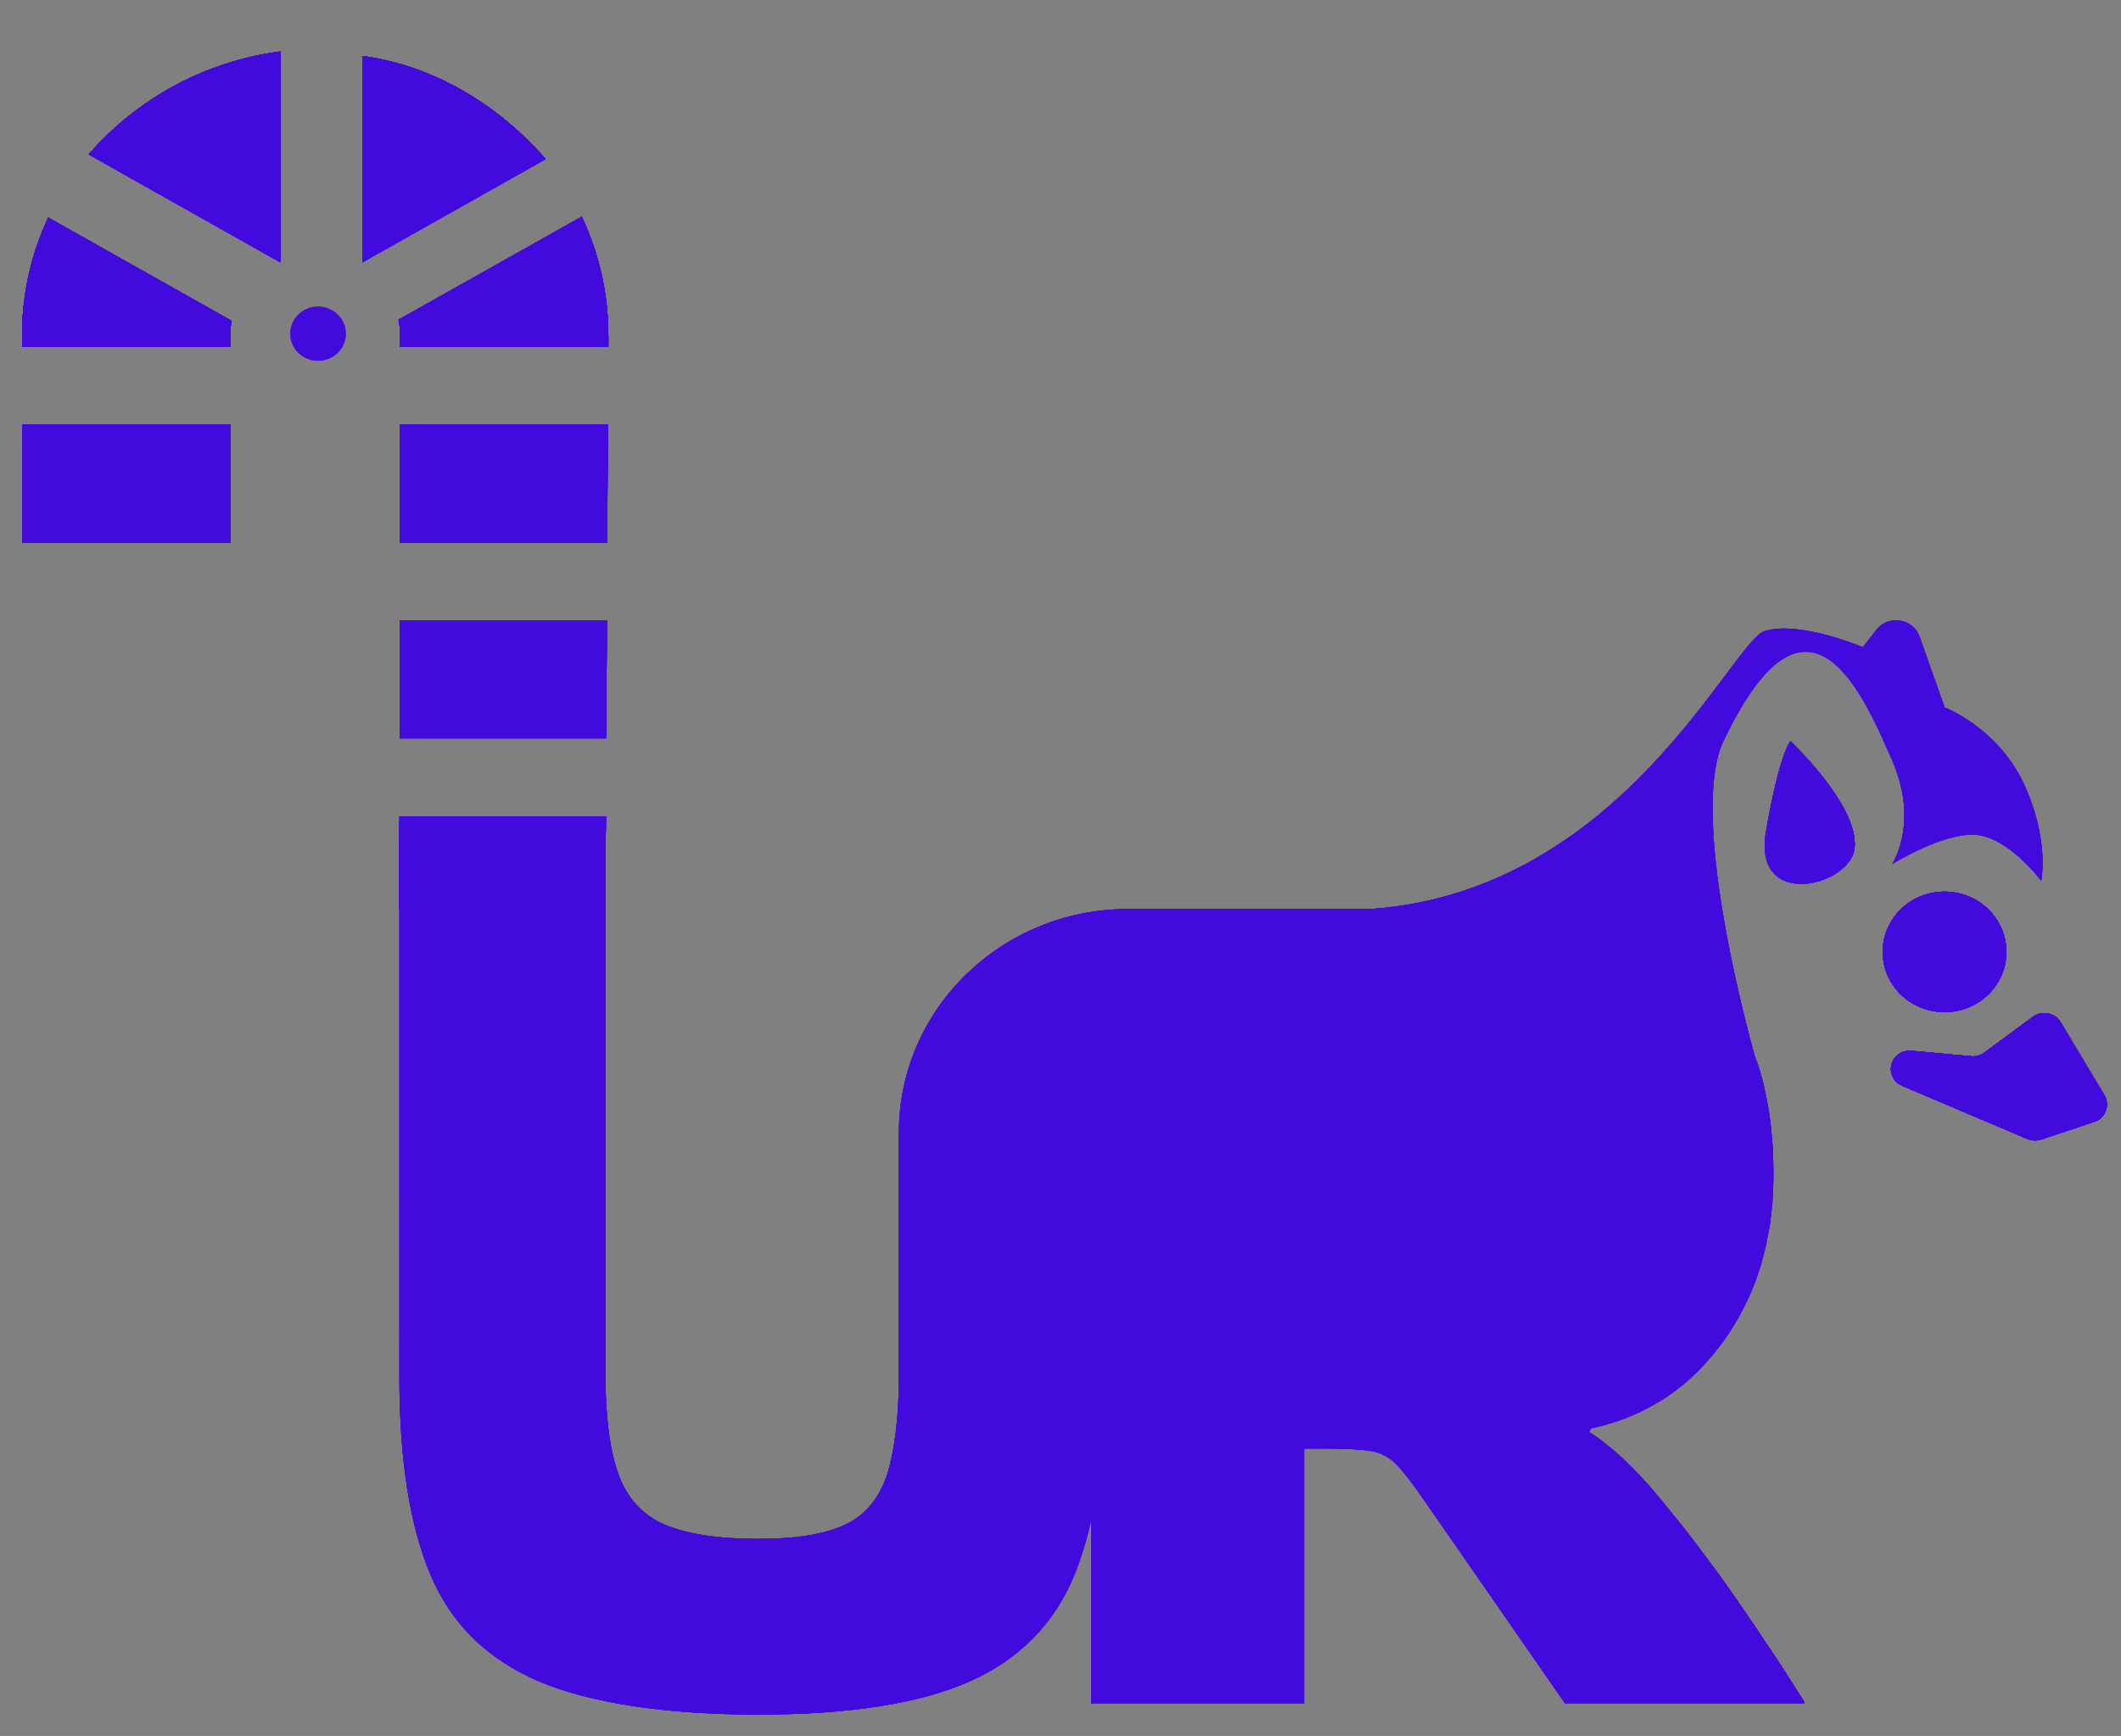 <?xml version="1.0" encoding="UTF-8" standalone="no"?>
<svg
   id="Capa_1"
   data-name="Capa 1"
   viewBox="0 0 299.92 245.45"
   version="1.1"
   sodipodi:docname="favicon-lemur.svg"
   inkscape:version="1.2.1 (9c6d41e4, 2022-07-14)"
   xmlns:inkscape="http://www.inkscape.org/namespaces/inkscape"
   xmlns:sodipodi="http://sodipodi.sourceforge.net/DTD/sodipodi-0.dtd"
   xmlns="http://www.w3.org/2000/svg"
   xmlns:svg="http://www.w3.org/2000/svg">
  <rect x="0" y="0" width="299.92" height="245.45" fill="#808080" stroke="none"/>
  <sodipodi:namedview
     id="namedview509"
     pagecolor="#ffffff"
     bordercolor="#000000"
     borderopacity="0.25"
     inkscape:showpageshadow="2"
     inkscape:pageopacity="0.0"
     inkscape:pagecheckerboard="0"
     inkscape:deskcolor="#d1d1d1"
     showgrid="false"
     inkscape:zoom="0.9614993"
     inkscape:cx="99.844066"
     inkscape:cy="178.88729"
     inkscape:window-width="1367"
     inkscape:window-height="456"
     inkscape:window-x="0"
     inkscape:window-y="25"
     inkscape:window-maximized="0"
     inkscape:current-layer="Capa_1" />
  <defs
     id="defs4">
    <style
       id="style2">
      .cls-1 {
        fill: #420add;
      }

      .cls-2 {
        fill: #573c8f;
      }

      .cls-3 {
        fill: #fff;
      }
    </style>
  </defs>
  <g
     id="g190"
     transform="matrix(0.983,0,0,0.958,3.12,7.28)">
    <g
       id="g88">
      <g
         id="g50">
        <path
           class="cls-2"
           d="m 215.55,234.31 6.38,9.48 h 0.03 c 0,0 -6.41,-9.48 -6.41,-9.48 z m 9.92,-30.54 v 0.03 c 0.37,0.24 0.75,0.49 1.13,0.75 -0.38,-0.29 -0.76,-0.55 -1.13,-0.78 z"
           id="path6" />
        <path
           class="cls-2"
           d="m 236.36,214.51 c -0.24,-0.31 -0.49,-0.61 -0.73,-0.91 -0.46,-0.57 -0.91,-1.12 -1.36,-1.66 0.45,0.54 0.94,1.09 1.39,1.66 0.24,0.3 0.48,0.61 0.7,0.91 z"
           id="path8" />
        <path
           class="cls-2"
           d="m 245.35,189.42 c -0.19,0.34 -0.39,0.64 -0.62,0.95 -0.45,0.64 -0.9,1.24 -1.42,1.85 0.49,-0.61 0.94,-1.25 1.39,-1.87 0.23,-0.32 0.46,-0.63 0.65,-0.93 z"
           id="path10" />
        <path
           class="cls-2"
           d="m 251.87,168.81 c -0.03,0.63 -0.09,1.29 -0.18,1.89 0.03,-0.32 0.05,-0.64 0.07,-0.96 0.02,-0.32 0.04,-0.64 0.05,-0.96 h 0.01 z"
           id="path12" />
        <g
           id="g20">
          <path
             class="cls-2"
             d="m 251.81,168.78 c -0.01,0.32 -0.03,0.64 -0.05,0.96 0.02,-0.32 0.04,-0.64 0.06,-0.96 z m -1.12,-15.48 c -0.38,-1.77 -0.86,-3.45 -1.45,-5.04 0.53,1.95 1.02,3.65 1.45,5.04 z M 54.3,112.91 54.28,126.6 H 83.9 l 0.08,-13.48 v -0.24 H 54.3 Z"
             id="path14" />
          <path
             class="cls-2"
             d="m 251.81,168.78 c -0.01,0.32 -0.03,0.64 -0.05,0.96 0.02,-0.32 0.04,-0.64 0.06,-0.96 z m -1.12,-15.48 c -0.38,-1.77 -0.86,-3.45 -1.45,-5.04 0.53,1.95 1.02,3.65 1.45,5.04 z M 54.3,112.91 54.28,126.6 H 83.9 l 0.08,-13.48 v -0.24 H 54.3 Z"
             id="path16" />
          <path
             class="cls-2"
             d="m 251.81,168.78 c -0.01,0.32 -0.03,0.64 -0.05,0.96 0.02,-0.32 0.04,-0.64 0.06,-0.96 z m -1.12,-15.48 c -0.38,-1.77 -0.86,-3.45 -1.45,-5.04 0.53,1.95 1.02,3.65 1.45,5.04 z M 54.3,112.91 54.28,126.6 H 83.9 l 0.08,-13.48 v -0.24 H 54.3 Z"
             id="path18" />
        </g>
        <g
           id="g46">
          <g
             id="g28">
            <path
               class="cls-2"
               d="m 263.61,117.49 c -0.5,5.68 -14.73,9.37 -12.73,-2.4 2,-11.77 3.51,-13.27 3.51,-13.27 0,0 9.78,9.42 9.22,15.67 z"
               id="path22" />
            <circle
               class="cls-2"
               cx="276.55"
               cy="132.89"
               r="8.89"
               id="circle24" />
            <path
               class="cls-2"
               d="m 293.23,143.25 6.31,10.8 c 0.86,1.47 0.16,3.37 -1.46,3.92 l -7.65,2.61 c -0.64,0.22 -1.33,0.19 -1.95,-0.08 l -18.02,-7.85 c -1.91,-0.83 -2.2,-3.42 -0.52,-4.65 v 0 c 0.53,-0.39 1.19,-0.57 1.85,-0.51 l 8.59,0.81 c 0.67,0.06 1.34,-0.13 1.88,-0.53 l 7.01,-5.3 c 1.29,-0.98 3.14,-0.61 3.96,0.79 z"
               id="path26" />
          </g>
          <g
             id="g36">
            <path
               class="cls-2"
               d="m 263.61,117.49 c -0.5,5.68 -14.73,9.37 -12.73,-2.4 2,-11.77 3.51,-13.27 3.51,-13.27 0,0 9.78,9.42 9.22,15.67 z"
               id="path30" />
            <circle
               class="cls-2"
               cx="276.55"
               cy="132.89"
               r="8.89"
               id="circle32" />
            <path
               class="cls-2"
               d="m 293.23,143.25 6.31,10.8 c 0.86,1.47 0.16,3.37 -1.46,3.92 l -7.65,2.61 c -0.64,0.22 -1.33,0.19 -1.95,-0.08 l -18.02,-7.85 c -1.91,-0.83 -2.2,-3.42 -0.52,-4.65 v 0 c 0.53,-0.39 1.19,-0.57 1.85,-0.51 l 8.59,0.81 c 0.67,0.06 1.34,-0.13 1.88,-0.53 l 7.01,-5.3 c 1.29,-0.98 3.14,-0.61 3.96,0.79 z"
               id="path34" />
          </g>
          <g
             id="g44">
            <path
               class="cls-2"
               d="m 263.61,117.49 c -0.5,5.68 -14.73,9.37 -12.73,-2.4 2,-11.77 3.51,-13.27 3.51,-13.27 0,0 9.78,9.42 9.22,15.67 z"
               id="path38" />
            <circle
               class="cls-2"
               cx="276.55"
               cy="132.89"
               r="8.89"
               id="circle40" />
            <path
               class="cls-2"
               d="m 293.23,143.25 6.31,10.8 c 0.86,1.47 0.16,3.37 -1.46,3.92 l -7.65,2.61 c -0.64,0.22 -1.33,0.19 -1.95,-0.08 l -18.02,-7.85 c -1.91,-0.83 -2.2,-3.42 -0.52,-4.65 v 0 c 0.53,-0.39 1.19,-0.57 1.85,-0.51 l 8.59,0.81 c 0.67,0.06 1.34,-0.13 1.88,-0.53 l 7.01,-5.3 c 1.29,-0.98 3.14,-0.61 3.96,0.79 z"
               id="path42" />
          </g>
        </g>
        <path
           class="cls-2"
           d="m 290.45,122.38 c 0,0 -4.75,-6.53 -9.53,-6.78 -4.54,-0.27 -11.28,3.94 -11.89,4.3 0.31,-0.49 3.78,-6.38 -0.03,-15.34 -4.02,-9.34 -12.01,-29.21 -24.28,-2.75 -4.14,8.94 0.95,33.19 4.52,46.45 0.53,1.95 1.02,3.65 1.45,5.04 v 0 c 0.83,3.73 1.24,7.84 1.24,12.33 0,1.05 -0.03,2.12 -0.11,3.15 h -0.01 c -0.01,0.32 -0.03,0.64 -0.05,0.96 -0.02,0.32 -0.04,0.64 -0.07,0.96 v 0.02 c -0.03,0.62 -0.12,1.23 -0.21,1.87 -0.04,0.54 -0.13,1.09 -0.25,1.6 -0.09,0.42 -0.15,0.85 -0.24,1.27 -0.06,0.45 -0.15,0.9 -0.3,1.36 -0.09,0.52 -0.21,1 -0.36,1.49 -0.09,0.47 -0.25,0.93 -0.4,1.41 -0.02,0.1 -0.02,0.15 -0.09,0.25 -0.08,0.3 -0.21,0.6 -0.3,0.9 0,0.1 -0.03,0.19 -0.08,0.27 -0.19,0.62 -0.43,1.19 -0.68,1.76 -0.02,0.09 -0.06,0.22 -0.11,0.3 -0.25,0.58 -0.49,1.15 -0.79,1.73 -0.03,0.12 -0.1,0.21 -0.15,0.32 -0.1,0.19 -0.18,0.4 -0.31,0.59 -0.02,0.11 -0.09,0.21 -0.15,0.32 -0.24,0.49 -0.51,0.98 -0.79,1.43 -0.02,0.06 -0.06,0.12 -0.11,0.21 -0.21,0.36 -0.42,0.7 -0.67,1.06 -0.05,0.18 -0.18,0.33 -0.3,0.49 -0.02,0.02 -0.03,0.05 -0.05,0.07 -0.19,0.3 -0.42,0.61 -0.65,0.93 -0.45,0.62 -0.9,1.26 -1.39,1.87 -0.48,0.57 -0.97,1.15 -1.48,1.72 -0.22,0.28 -0.48,0.54 -0.75,0.82 -0.25,0.23 -0.53,0.51 -0.79,0.76 -0.04,0.05 -0.06,0.09 -0.1,0.09 -0.51,0.51 -0.99,0.96 -1.54,1.38 -0.61,0.49 -1.21,0.98 -1.84,1.4 -0.24,0.18 -0.49,0.33 -0.73,0.51 -0.72,0.45 -1.45,0.9 -2.21,1.3 -0.81,0.45 -1.69,0.88 -2.6,1.24 -0.66,0.31 -1.33,0.55 -2.02,0.78 -0.12,0.04 -0.27,0.1 -0.4,0.13 -0.27,0.09 -0.51,0.15 -0.79,0.24 -0.06,0.03 -0.11,0.06 -0.17,0.06 -0.73,0.21 -1.49,0.42 -2.25,0.57 l -0.17,0.55 v 0.03 c 0.37,0.24 0.75,0.49 1.13,0.75 0.01,0.01 0.03,0.02 0.04,0.03 0.4,0.32 0.79,0.62 1.19,0.94 0.42,0.34 0.81,0.67 1.23,1.04 1.67,1.47 3.39,3.26 5.21,5.38 0.45,0.54 0.9,1.09 1.36,1.66 0.24,0.3 0.49,0.6 0.73,0.91 1.38,1.72 2.78,3.47 4.14,5.32 0.66,0.9 1.36,1.85 2.05,2.81 1.4,1.88 2.76,3.85 4.12,5.87 1.6,2.36 3.11,4.66 4.53,6.87 0.64,0.94 1.24,1.87 1.82,2.81 0.61,0.94 1.18,1.85 1.72,2.75 0.55,0.91 1.1,1.78 1.64,2.67 v 0.17 h -34.42 l -6.41,-9.47 -1.18,-1.74 -12.43,-18.39 c -1.73,-2.6 -3.12,-4.45 -4.15,-5.57 -0.27,-0.28 -0.55,-0.54 -0.82,-0.75 q 0,0 -0.03,-0.04 c -0.57,-0.41 -1.17,-0.75 -1.84,-1 -0.33,-0.11 -0.67,-0.2 -1.03,-0.26 -1.42,-0.25 -3.66,-0.37 -6.74,-0.37 h -2.91 v 37.59 h -30.64 v -27.09 c -0.61,2.93 -1.42,5.63 -2.36,8.04 -2.89,7.29 -7.95,12.55 -15.09,15.82 -7.17,3.26 -17.3,4.9 -30.4,4.9 -13.1,0 -24.1,-1.64 -31.57,-4.9 -7.47,-3.27 -12.67,-8.53 -15.64,-15.82 -2.97,-7.28 -4.44,-17 -4.44,-29.1 V 126.6 H 83.9 l 0.08,-13.48 -0.07,13.44 v 68.53 c 0,6.3 0.61,11.22 1.85,14.83 1.24,3.56 3.45,6.07 6.66,7.49 3.23,1.42 7.7,2.12 13.51,2.12 5.45,0 9.63,-0.7 12.53,-2.12 2.89,-1.42 4.89,-3.93 6.02,-7.49 1.08,-3.61 1.66,-8.53 1.66,-14.83 v -35.53 c 0,-18.23 14.77,-33 33.01,-33 h 35.15 c 0,0 -0.1,-0.01 -0.15,-0.01 36.07,-2.69 51.84,-39.56 56.55,-41.01 5.02,-1.57 14.1,2.39 14.1,2.39 l 1.93,-2.54 c 1.73,-2.3 5.3,-1.73 6.23,1 l 3.6,10.43 c 0,0 7.63,3 11.38,11.25 3.75,8.26 2.51,14.31 2.51,14.31 z"
           id="path48" />
      </g>
      <g
         id="g86">
        <path
           class="cls-3"
           d="m 215.55,234.31 6.38,9.48 h 0.03 c 0,0 -6.41,-9.48 -6.41,-9.48 z m 9.92,-30.54 v 0.03 c 0.37,0.24 0.75,0.49 1.13,0.75 -0.38,-0.29 -0.76,-0.55 -1.13,-0.78 z"
           id="path52" />
        <path
           class="cls-3"
           d="m 236.36,214.51 c -0.24,-0.31 -0.49,-0.61 -0.73,-0.91 -0.46,-0.57 -0.91,-1.12 -1.36,-1.66 0.45,0.54 0.94,1.09 1.39,1.66 0.24,0.3 0.48,0.61 0.7,0.91 z"
           id="path54" />
        <path
           class="cls-3"
           d="m 245.35,189.42 c -0.19,0.34 -0.39,0.64 -0.62,0.95 -0.45,0.64 -0.9,1.24 -1.42,1.85 0.49,-0.61 0.94,-1.25 1.39,-1.87 0.23,-0.32 0.46,-0.63 0.65,-0.93 z"
           id="path56" />
        <path
           class="cls-3"
           d="m 251.87,168.81 c -0.03,0.63 -0.09,1.29 -0.18,1.89 0.03,-0.32 0.05,-0.64 0.07,-0.96 0.02,-0.32 0.04,-0.64 0.05,-0.96 h 0.01 z"
           id="path58" />
        <g
           id="g64">
          <path
             class="cls-2"
             d="m 251.81,168.78 c -0.01,0.32 -0.03,0.64 -0.05,0.96 0.02,-0.32 0.04,-0.64 0.06,-0.96 z m -1.12,-15.48 c -0.38,-1.77 -0.86,-3.45 -1.45,-5.04 0.53,1.95 1.02,3.65 1.45,5.04 z M 54.3,112.91 54.28,126.6 H 83.9 l 0.08,-13.48 v -0.24 H 54.3 Z"
             id="path60" />
          <path
             class="cls-2"
             d="m 251.81,168.78 c -0.01,0.32 -0.03,0.64 -0.05,0.96 0.02,-0.32 0.04,-0.64 0.06,-0.96 z m -1.12,-15.48 c -0.38,-1.77 -0.86,-3.45 -1.45,-5.04 0.53,1.95 1.02,3.65 1.45,5.04 z M 54.3,112.91 54.28,126.6 H 83.9 l 0.08,-13.48 v -0.24 H 54.3 Z"
             id="path62" />
        </g>
        <g
           id="g82">
          <g
             id="g72">
            <path
               class="cls-2"
               d="m 263.61,117.49 c -0.5,5.68 -14.73,9.37 -12.73,-2.4 2,-11.77 3.51,-13.27 3.51,-13.27 0,0 9.78,9.42 9.22,15.67 z"
               id="path66" />
            <circle
               class="cls-2"
               cx="276.55"
               cy="132.89"
               r="8.89"
               id="circle68" />
            <path
               class="cls-2"
               d="m 293.23,143.25 6.31,10.8 c 0.86,1.47 0.16,3.37 -1.46,3.92 l -7.65,2.61 c -0.64,0.22 -1.33,0.19 -1.95,-0.08 l -18.02,-7.85 c -1.91,-0.83 -2.2,-3.42 -0.52,-4.65 v 0 c 0.53,-0.39 1.19,-0.57 1.85,-0.51 l 8.59,0.81 c 0.67,0.06 1.34,-0.13 1.88,-0.53 l 7.01,-5.3 c 1.29,-0.98 3.14,-0.61 3.96,0.79 z"
               id="path70" />
          </g>
          <g
             id="g80">
            <path
               class="cls-2"
               d="m 263.61,117.49 c -0.5,5.68 -14.73,9.37 -12.73,-2.4 2,-11.77 3.51,-13.27 3.51,-13.27 0,0 9.78,9.42 9.22,15.67 z"
               id="path74" />
            <circle
               class="cls-2"
               cx="276.55"
               cy="132.89"
               r="8.89"
               id="circle76" />
            <path
               class="cls-2"
               d="m 293.23,143.25 6.31,10.8 c 0.86,1.47 0.16,3.37 -1.46,3.92 l -7.65,2.61 c -0.64,0.22 -1.33,0.19 -1.95,-0.08 l -18.02,-7.85 c -1.91,-0.83 -2.2,-3.42 -0.52,-4.65 v 0 c 0.53,-0.39 1.19,-0.57 1.85,-0.51 l 8.59,0.81 c 0.67,0.06 1.34,-0.13 1.88,-0.53 l 7.01,-5.3 c 1.29,-0.98 3.14,-0.61 3.96,0.79 z"
               id="path78" />
          </g>
        </g>
        <path
           class="cls-1"
           d="m 290.45,122.38 c 0,0 -4.75,-6.53 -9.53,-6.78 -4.54,-0.27 -11.28,3.94 -11.89,4.3 0.31,-0.49 3.78,-6.38 -0.03,-15.34 -4.02,-9.34 -12.01,-29.21 -24.28,-2.75 -4.14,8.94 0.95,33.19 4.52,46.45 0.53,1.95 1.02,3.65 1.45,5.04 v 0 c 0.83,3.73 1.24,7.84 1.24,12.33 0,1.05 -0.03,2.12 -0.11,3.15 h -0.01 c -0.01,0.32 -0.03,0.64 -0.05,0.96 -0.02,0.32 -0.04,0.64 -0.07,0.96 v 0.02 c -0.03,0.62 -0.12,1.23 -0.21,1.87 -0.04,0.54 -0.13,1.09 -0.25,1.6 -0.09,0.42 -0.15,0.85 -0.24,1.27 -0.06,0.45 -0.15,0.9 -0.3,1.36 -0.09,0.52 -0.21,1 -0.36,1.49 -0.09,0.47 -0.25,0.93 -0.4,1.41 -0.02,0.1 -0.02,0.15 -0.09,0.25 -0.08,0.3 -0.21,0.6 -0.3,0.9 0,0.1 -0.03,0.19 -0.08,0.27 -0.19,0.62 -0.43,1.19 -0.68,1.76 -0.02,0.09 -0.06,0.22 -0.11,0.3 -0.25,0.58 -0.49,1.15 -0.79,1.73 -0.03,0.12 -0.1,0.21 -0.15,0.32 -0.1,0.19 -0.18,0.4 -0.31,0.59 -0.02,0.11 -0.09,0.21 -0.15,0.32 -0.24,0.49 -0.51,0.98 -0.79,1.43 -0.02,0.06 -0.06,0.12 -0.11,0.21 -0.21,0.36 -0.42,0.7 -0.67,1.06 -0.05,0.18 -0.18,0.33 -0.3,0.49 -0.02,0.02 -0.03,0.05 -0.05,0.07 -0.19,0.3 -0.42,0.61 -0.65,0.93 -0.45,0.62 -0.9,1.26 -1.39,1.87 -0.48,0.57 -0.97,1.15 -1.48,1.72 -0.22,0.28 -0.48,0.54 -0.75,0.82 -0.25,0.23 -0.53,0.51 -0.79,0.76 -0.04,0.05 -0.06,0.09 -0.1,0.09 -0.51,0.51 -0.99,0.96 -1.54,1.38 -0.61,0.49 -1.21,0.98 -1.84,1.4 -0.24,0.18 -0.49,0.33 -0.73,0.51 -0.72,0.45 -1.45,0.9 -2.21,1.3 -0.81,0.45 -1.69,0.88 -2.6,1.24 -0.66,0.31 -1.33,0.55 -2.02,0.78 -0.12,0.04 -0.27,0.1 -0.4,0.13 -0.27,0.09 -0.51,0.15 -0.79,0.24 -0.06,0.03 -0.11,0.06 -0.17,0.06 -0.73,0.21 -1.49,0.42 -2.25,0.57 l -0.17,0.55 v 0.03 c 0.37,0.24 0.75,0.49 1.13,0.75 0.01,0.01 0.03,0.02 0.04,0.03 0.4,0.32 0.79,0.62 1.19,0.94 0.42,0.34 0.81,0.67 1.23,1.04 1.67,1.47 3.39,3.26 5.21,5.38 0.45,0.54 0.9,1.09 1.36,1.66 0.24,0.3 0.49,0.6 0.73,0.91 1.38,1.72 2.78,3.47 4.14,5.32 0.66,0.9 1.36,1.85 2.05,2.81 1.4,1.88 2.76,3.85 4.12,5.87 1.6,2.36 3.11,4.66 4.53,6.87 0.64,0.94 1.24,1.87 1.82,2.81 0.61,0.94 1.18,1.85 1.72,2.75 0.55,0.91 1.1,1.78 1.64,2.67 v 0.17 h -34.42 l -6.41,-9.47 -1.18,-1.74 -12.43,-18.39 c -1.73,-2.6 -3.12,-4.45 -4.15,-5.57 -0.27,-0.28 -0.55,-0.54 -0.82,-0.75 q 0,0 -0.03,-0.04 c -0.57,-0.41 -1.17,-0.75 -1.84,-1 -0.33,-0.11 -0.67,-0.2 -1.03,-0.26 -1.42,-0.25 -3.66,-0.37 -6.74,-0.37 h -2.91 v 37.59 h -30.64 v -27.09 c -0.61,2.93 -1.42,5.63 -2.36,8.04 -2.89,7.29 -7.95,12.55 -15.09,15.82 -7.17,3.26 -17.3,4.9 -30.4,4.9 -13.1,0 -24.1,-1.64 -31.57,-4.9 -7.47,-3.27 -12.67,-8.53 -15.64,-15.82 -2.97,-7.28 -4.44,-17 -4.44,-29.1 V 126.6 H 83.9 l 0.08,-13.48 -0.07,13.44 v 68.53 c 0,6.3 0.61,11.22 1.85,14.83 1.24,3.56 3.45,6.07 6.66,7.49 3.23,1.42 7.7,2.12 13.51,2.12 5.45,0 9.63,-0.7 12.53,-2.12 2.89,-1.42 4.89,-3.93 6.02,-7.49 1.08,-3.61 1.66,-8.53 1.66,-14.83 v -35.53 c 0,-18.23 14.77,-33 33.01,-33 h 35.15 c 0,0 -0.1,-0.01 -0.15,-0.01 36.07,-2.69 51.84,-39.56 56.55,-41.01 5.02,-1.57 14.1,2.39 14.1,2.39 l 1.93,-2.54 c 1.73,-2.3 5.3,-1.73 6.23,1 l 3.6,10.43 c 0,0 7.63,3 11.38,11.25 3.75,8.26 2.51,14.31 2.51,14.31 z"
           id="path84" />
      </g>
    </g>
    <g
       id="g188">
      <g
         id="g184">
        <g
           id="g144">
          <g
             id="g106">
            <rect
               class="cls-2"
               y="55.08"
               width="29.95"
               height="17.38"
               id="rect90"
               x="0" />
            <path
               class="cls-2"
               d="m 3.77,24.52 26.37,15.24 c -0.13,0.7 -0.19,1.4 -0.19,2.14 v 1.65 H 0 V 41.9 C 0,35.71 1.34,29.82 3.77,24.52 Z"
               id="path92" />
            <path
               class="cls-2"
               d="M 37.16,0 V 31.12 L 9.6,15.19 C 16.43,7.09 26.15,1.48 37.16,0 Z"
               id="path94" />
            <path
               class="cls-2"
               d="M 75.31,15.88 48.94,31.12 V 0.67 c 10.53,1.42 19.82,7.48 26.37,15.21 z"
               id="path96" />
            <polygon
               class="cls-2"
               points="54.28,126.6 54.3,112.91 83.98,112.91 83.98,113.12 83.9,126.6 "
               id="polygon98" />
            <polygon
               class="cls-2"
               points="54.31,101.36 54.33,84 84.13,84 84.03,101.36 "
               id="polygon100" />
            <polygon
               class="cls-2"
               points="54.37,55.08 84.26,55.08 84.18,72.45 54.35,72.45 "
               id="polygon102" />
            <path
               class="cls-2"
               d="m 84.34,41.9 v 1.65 H 54.39 V 41.9 c 0,-0.8 -0.08,-1.57 -0.23,-2.31 l 26.35,-15.2 c 2.46,5.34 3.82,11.26 3.82,17.51 z"
               id="path104" />
          </g>
          <g
             id="g124">
            <rect
               class="cls-2"
               y="55.08"
               width="29.95"
               height="17.38"
               id="rect108"
               x="0" />
            <path
               class="cls-2"
               d="m 3.77,24.52 26.37,15.24 c -0.13,0.7 -0.19,1.4 -0.19,2.14 v 1.65 H 0 V 41.9 C 0,35.71 1.34,29.82 3.77,24.52 Z"
               id="path110" />
            <path
               class="cls-2"
               d="M 37.16,0 V 31.12 L 9.6,15.19 C 16.43,7.09 26.15,1.48 37.16,0 Z"
               id="path112" />
            <path
               class="cls-2"
               d="M 75.31,15.88 48.94,31.12 V 0.67 c 10.53,1.42 19.82,7.48 26.37,15.21 z"
               id="path114" />
            <polygon
               class="cls-2"
               points="54.28,126.6 54.3,112.91 83.98,112.91 83.98,113.12 83.9,126.6 "
               id="polygon116" />
            <polygon
               class="cls-2"
               points="54.31,101.36 54.33,84 84.13,84 84.03,101.36 "
               id="polygon118" />
            <polygon
               class="cls-2"
               points="54.37,55.08 84.26,55.08 84.18,72.45 54.35,72.45 "
               id="polygon120" />
            <path
               class="cls-2"
               d="m 84.34,41.9 v 1.65 H 54.39 V 41.9 c 0,-0.8 -0.08,-1.57 -0.23,-2.31 l 26.35,-15.2 c 2.46,5.34 3.82,11.26 3.82,17.51 z"
               id="path122" />
          </g>
          <g
             id="g142">
            <rect
               class="cls-2"
               y="55.08"
               width="29.95"
               height="17.38"
               id="rect126"
               x="0" />
            <path
               class="cls-2"
               d="m 3.77,24.52 26.37,15.24 c -0.13,0.7 -0.19,1.4 -0.19,2.14 v 1.65 H 0 V 41.9 C 0,35.71 1.34,29.82 3.77,24.52 Z"
               id="path128" />
            <path
               class="cls-2"
               d="M 37.16,0 V 31.12 L 9.6,15.19 C 16.43,7.09 26.15,1.48 37.16,0 Z"
               id="path130" />
            <path
               class="cls-2"
               d="M 75.31,15.88 48.94,31.12 V 0.67 c 10.53,1.42 19.82,7.48 26.37,15.21 z"
               id="path132" />
            <polygon
               class="cls-2"
               points="54.28,126.6 54.3,112.91 83.98,112.91 83.98,113.12 83.9,126.6 "
               id="polygon134" />
            <polygon
               class="cls-2"
               points="54.31,101.36 54.33,84 84.13,84 84.03,101.36 "
               id="polygon136" />
            <polygon
               class="cls-2"
               points="54.37,55.08 84.26,55.08 84.18,72.45 54.35,72.45 "
               id="polygon138" />
            <path
               class="cls-2"
               d="m 84.34,41.9 v 1.65 H 54.39 V 41.9 c 0,-0.8 -0.08,-1.57 -0.23,-2.31 l 26.35,-15.2 c 2.46,5.34 3.82,11.26 3.82,17.51 z"
               id="path140" />
          </g>
        </g>
        <g
           id="g182">
          <g
             id="g162">
            <rect
               class="cls-2"
               y="55.08"
               width="29.95"
               height="17.38"
               id="rect146"
               x="0" />
            <path
               class="cls-2"
               d="m 3.77,24.52 26.37,15.24 c -0.13,0.7 -0.19,1.4 -0.19,2.14 v 1.65 H 0 V 41.9 C 0,35.71 1.34,29.82 3.77,24.52 Z"
               id="path148" />
            <path
               class="cls-2"
               d="M 37.16,0 V 31.12 L 9.6,15.19 C 16.43,7.09 26.15,1.48 37.16,0 Z"
               id="path150" />
            <path
               class="cls-2"
               d="M 75.31,15.88 48.94,31.12 V 0.67 c 10.53,1.42 19.82,7.48 26.37,15.21 z"
               id="path152" />
            <polygon
               class="cls-2"
               points="54.28,126.6 54.3,112.91 83.98,112.91 83.98,113.12 83.9,126.6 "
               id="polygon154" />
            <polygon
               class="cls-2"
               points="54.31,101.36 54.33,84 84.13,84 84.03,101.36 "
               id="polygon156" />
            <polygon
               class="cls-2"
               points="54.37,55.08 84.26,55.08 84.18,72.45 54.35,72.45 "
               id="polygon158" />
            <path
               class="cls-2"
               d="m 84.34,41.9 v 1.65 H 54.39 V 41.9 c 0,-0.8 -0.08,-1.57 -0.23,-2.31 l 26.35,-15.2 c 2.46,5.34 3.82,11.26 3.82,17.51 z"
               id="path160" />
          </g>
          <g
             id="g180">
            <rect
               class="cls-2"
               y="55.08"
               width="29.95"
               height="17.38"
               id="rect164"
               x="0" />
            <path
               class="cls-2"
               d="m 3.77,24.52 26.37,15.24 c -0.13,0.7 -0.19,1.4 -0.19,2.14 v 1.65 H 0 V 41.9 C 0,35.71 1.34,29.82 3.77,24.52 Z"
               id="path166" />
            <path
               class="cls-2"
               d="M 37.16,0 V 31.12 L 9.6,15.19 C 16.43,7.09 26.15,1.48 37.16,0 Z"
               id="path168" />
            <path
               class="cls-2"
               d="M 75.31,15.88 48.94,31.12 V 0.67 c 10.53,1.42 19.82,7.48 26.37,15.21 z"
               id="path170" />
            <polygon
               class="cls-2"
               points="54.28,126.6 54.3,112.91 83.98,112.91 83.98,113.12 83.9,126.6 "
               id="polygon172" />
            <polygon
               class="cls-2"
               points="54.31,101.36 54.33,84 84.13,84 84.03,101.36 "
               id="polygon174" />
            <polygon
               class="cls-2"
               points="54.37,55.08 84.26,55.08 84.18,72.45 54.35,72.45 "
               id="polygon176" />
            <path
               class="cls-2"
               d="m 84.34,41.9 v 1.65 H 54.39 V 41.9 c 0,-0.8 -0.08,-1.57 -0.23,-2.31 l 26.35,-15.2 c 2.46,5.34 3.82,11.26 3.82,17.51 z"
               id="path178" />
          </g>
        </g>
      </g>
      <circle
         class="cls-2"
         cx="42.58"
         cy="41.65"
         r="4"
         id="circle186" />
    </g>
  </g>
  <g
     id="g506"
     transform="matrix(0.983,0,0,0.958,3.12,7.28)">
    <g
       id="g330">
      <g
         id="g236">
        <path
           class="cls-1"
           d="m 215.55,234.31 6.38,9.48 h 0.03 c 0,0 -6.41,-9.48 -6.41,-9.48 z m 9.92,-30.54 v 0.03 c 0.37,0.24 0.75,0.49 1.13,0.75 -0.38,-0.29 -0.76,-0.55 -1.13,-0.78 z"
           id="path192" />
        <path
           class="cls-1"
           d="m 236.36,214.51 c -0.24,-0.31 -0.49,-0.61 -0.73,-0.91 -0.46,-0.57 -0.91,-1.12 -1.36,-1.66 0.45,0.54 0.94,1.09 1.39,1.66 0.24,0.3 0.48,0.61 0.7,0.91 z"
           id="path194" />
        <path
           class="cls-1"
           d="m 245.35,189.42 c -0.19,0.34 -0.39,0.64 -0.62,0.95 -0.45,0.64 -0.9,1.24 -1.42,1.85 0.49,-0.61 0.94,-1.25 1.39,-1.87 0.23,-0.32 0.46,-0.63 0.65,-0.93 z"
           id="path196" />
        <path
           class="cls-1"
           d="m 251.87,168.81 c -0.03,0.63 -0.09,1.29 -0.18,1.89 0.03,-0.32 0.05,-0.64 0.07,-0.96 0.02,-0.32 0.04,-0.64 0.05,-0.96 h 0.01 z"
           id="path198" />
        <g
           id="g206">
          <path
             class="cls-1"
             d="m 251.81,168.78 c -0.01,0.32 -0.03,0.64 -0.05,0.96 0.02,-0.32 0.04,-0.64 0.06,-0.96 z m -1.12,-15.48 c -0.38,-1.77 -0.86,-3.45 -1.45,-5.04 0.53,1.95 1.02,3.65 1.45,5.04 z M 54.3,112.91 54.28,126.6 H 83.9 l 0.08,-13.48 v -0.24 H 54.3 Z"
             id="path200" />
          <path
             class="cls-1"
             d="m 251.81,168.78 c -0.01,0.32 -0.03,0.64 -0.05,0.96 0.02,-0.32 0.04,-0.64 0.06,-0.96 z m -1.12,-15.48 c -0.38,-1.77 -0.86,-3.45 -1.45,-5.04 0.53,1.95 1.02,3.65 1.45,5.04 z M 54.3,112.91 54.28,126.6 H 83.9 l 0.08,-13.48 v -0.24 H 54.3 Z"
             id="path202" />
          <path
             class="cls-1"
             d="m 251.81,168.78 c -0.01,0.32 -0.03,0.64 -0.05,0.96 0.02,-0.32 0.04,-0.64 0.06,-0.96 z m -1.12,-15.48 c -0.38,-1.77 -0.86,-3.45 -1.45,-5.04 0.53,1.95 1.02,3.65 1.45,5.04 z M 54.3,112.91 54.28,126.6 H 83.9 l 0.08,-13.48 v -0.24 H 54.3 Z"
             id="path204" />
        </g>
        <g
           id="g232">
          <g
             id="g214">
            <path
               class="cls-1"
               d="m 263.61,117.49 c -0.5,5.68 -14.73,9.37 -12.73,-2.4 2,-11.77 3.51,-13.27 3.51,-13.27 0,0 9.78,9.42 9.22,15.67 z"
               id="path208" />
            <circle
               class="cls-1"
               cx="276.55"
               cy="132.89"
               r="8.89"
               id="circle210" />
            <path
               class="cls-1"
               d="m 293.23,143.25 6.31,10.8 c 0.86,1.47 0.16,3.37 -1.46,3.92 l -7.65,2.61 c -0.64,0.22 -1.33,0.19 -1.95,-0.08 l -18.02,-7.85 c -1.91,-0.83 -2.2,-3.42 -0.52,-4.65 v 0 c 0.53,-0.39 1.19,-0.57 1.85,-0.51 l 8.59,0.81 c 0.67,0.06 1.34,-0.13 1.88,-0.53 l 7.01,-5.3 c 1.29,-0.98 3.14,-0.61 3.96,0.79 z"
               id="path212" />
          </g>
          <g
             id="g222">
            <path
               class="cls-1"
               d="m 263.61,117.49 c -0.5,5.68 -14.73,9.37 -12.73,-2.4 2,-11.77 3.51,-13.27 3.51,-13.27 0,0 9.78,9.42 9.22,15.67 z"
               id="path216" />
            <circle
               class="cls-1"
               cx="276.55"
               cy="132.89"
               r="8.89"
               id="circle218" />
            <path
               class="cls-1"
               d="m 293.23,143.25 6.31,10.8 c 0.86,1.47 0.16,3.37 -1.46,3.92 l -7.65,2.61 c -0.64,0.22 -1.33,0.19 -1.95,-0.08 l -18.02,-7.85 c -1.91,-0.83 -2.2,-3.42 -0.52,-4.65 v 0 c 0.53,-0.39 1.19,-0.57 1.85,-0.51 l 8.59,0.81 c 0.67,0.06 1.34,-0.13 1.88,-0.53 l 7.01,-5.3 c 1.29,-0.98 3.14,-0.61 3.96,0.79 z"
               id="path220" />
          </g>
          <g
             id="g230">
            <path
               class="cls-1"
               d="m 263.61,117.49 c -0.5,5.68 -14.73,9.37 -12.73,-2.4 2,-11.77 3.51,-13.27 3.51,-13.27 0,0 9.78,9.42 9.22,15.67 z"
               id="path224" />
            <circle
               class="cls-1"
               cx="276.55"
               cy="132.89"
               r="8.89"
               id="circle226" />
            <path
               class="cls-1"
               d="m 293.23,143.25 6.31,10.8 c 0.86,1.47 0.16,3.37 -1.46,3.92 l -7.65,2.61 c -0.64,0.22 -1.33,0.19 -1.95,-0.08 l -18.02,-7.85 c -1.91,-0.83 -2.2,-3.42 -0.52,-4.65 v 0 c 0.53,-0.39 1.19,-0.57 1.85,-0.51 l 8.59,0.81 c 0.67,0.06 1.34,-0.13 1.88,-0.53 l 7.01,-5.3 c 1.29,-0.98 3.14,-0.61 3.96,0.79 z"
               id="path228" />
          </g>
        </g>
        <path
           class="cls-1"
           d="m 290.45,122.38 c 0,0 -4.75,-6.53 -9.53,-6.78 -4.54,-0.27 -11.28,3.94 -11.89,4.3 0.31,-0.49 3.78,-6.38 -0.03,-15.34 -4.02,-9.34 -12.01,-29.21 -24.28,-2.75 -4.14,8.94 0.95,33.19 4.52,46.45 0.53,1.95 1.02,3.65 1.45,5.04 v 0 c 0.83,3.73 1.24,7.84 1.24,12.33 0,1.05 -0.03,2.12 -0.11,3.15 h -0.01 c -0.01,0.32 -0.03,0.64 -0.05,0.96 -0.02,0.32 -0.04,0.64 -0.07,0.96 v 0.02 c -0.03,0.62 -0.12,1.23 -0.21,1.87 -0.04,0.54 -0.13,1.09 -0.25,1.6 -0.09,0.42 -0.15,0.85 -0.24,1.27 -0.06,0.45 -0.15,0.9 -0.3,1.36 -0.09,0.52 -0.21,1 -0.36,1.49 -0.09,0.47 -0.25,0.93 -0.4,1.41 -0.02,0.1 -0.02,0.15 -0.09,0.25 -0.08,0.3 -0.21,0.6 -0.3,0.9 0,0.1 -0.03,0.19 -0.08,0.27 -0.19,0.62 -0.43,1.19 -0.68,1.76 -0.02,0.09 -0.06,0.22 -0.11,0.3 -0.25,0.58 -0.49,1.15 -0.79,1.73 -0.03,0.12 -0.1,0.21 -0.15,0.32 -0.1,0.19 -0.18,0.4 -0.31,0.59 -0.02,0.11 -0.09,0.21 -0.15,0.32 -0.24,0.49 -0.51,0.98 -0.79,1.43 -0.02,0.06 -0.06,0.12 -0.11,0.21 -0.21,0.36 -0.42,0.7 -0.67,1.06 -0.05,0.18 -0.18,0.33 -0.3,0.49 -0.02,0.02 -0.03,0.05 -0.05,0.07 -0.19,0.3 -0.42,0.61 -0.65,0.93 -0.45,0.62 -0.9,1.26 -1.39,1.87 -0.48,0.57 -0.97,1.15 -1.48,1.72 -0.22,0.28 -0.48,0.54 -0.75,0.82 -0.25,0.23 -0.53,0.51 -0.79,0.76 -0.04,0.05 -0.06,0.09 -0.1,0.09 -0.51,0.51 -0.99,0.96 -1.54,1.38 -0.61,0.49 -1.21,0.98 -1.84,1.4 -0.24,0.18 -0.49,0.33 -0.73,0.51 -0.72,0.45 -1.45,0.9 -2.21,1.3 -0.81,0.45 -1.69,0.88 -2.6,1.24 -0.66,0.31 -1.33,0.55 -2.02,0.78 -0.12,0.04 -0.27,0.1 -0.4,0.13 -0.27,0.09 -0.51,0.15 -0.79,0.24 -0.06,0.03 -0.11,0.06 -0.17,0.06 -0.73,0.21 -1.49,0.42 -2.25,0.57 l -0.17,0.55 v 0.03 c 0.37,0.24 0.75,0.49 1.13,0.75 0.01,0.01 0.03,0.02 0.04,0.03 0.4,0.32 0.79,0.62 1.19,0.94 0.42,0.34 0.81,0.67 1.23,1.04 1.67,1.47 3.39,3.26 5.21,5.38 0.45,0.54 0.9,1.09 1.36,1.66 0.24,0.3 0.49,0.6 0.73,0.91 1.38,1.72 2.78,3.47 4.14,5.32 0.66,0.9 1.36,1.85 2.05,2.81 1.4,1.88 2.76,3.85 4.12,5.87 1.6,2.36 3.11,4.66 4.53,6.87 0.64,0.94 1.24,1.87 1.82,2.81 0.61,0.94 1.18,1.85 1.72,2.75 0.55,0.91 1.1,1.78 1.64,2.67 v 0.17 h -34.42 l -6.41,-9.47 -1.18,-1.74 -12.43,-18.39 c -1.73,-2.6 -3.12,-4.45 -4.15,-5.57 -0.27,-0.28 -0.55,-0.54 -0.82,-0.75 q 0,0 -0.03,-0.04 c -0.57,-0.41 -1.17,-0.75 -1.84,-1 -0.33,-0.11 -0.67,-0.2 -1.03,-0.26 -1.42,-0.25 -3.66,-0.37 -6.74,-0.37 h -2.91 v 37.59 h -30.64 v -27.09 c -0.61,2.93 -1.42,5.63 -2.36,8.04 -2.89,7.29 -7.95,12.55 -15.09,15.82 -7.17,3.26 -17.3,4.9 -30.4,4.9 -13.1,0 -24.1,-1.64 -31.57,-4.9 -7.47,-3.27 -12.67,-8.53 -15.64,-15.82 -2.97,-7.28 -4.44,-17 -4.44,-29.1 V 126.6 H 83.9 l 0.08,-13.48 -0.07,13.44 v 68.53 c 0,6.3 0.61,11.22 1.85,14.83 1.24,3.56 3.45,6.07 6.66,7.49 3.23,1.42 7.7,2.12 13.51,2.12 5.45,0 9.63,-0.7 12.53,-2.12 2.89,-1.42 4.89,-3.93 6.02,-7.49 1.08,-3.61 1.66,-8.53 1.66,-14.83 v -35.53 c 0,-18.23 14.77,-33 33.01,-33 h 35.15 c 0,0 -0.1,-0.01 -0.15,-0.01 36.07,-2.69 51.84,-39.56 56.55,-41.01 5.02,-1.57 14.1,2.39 14.1,2.39 l 1.93,-2.54 c 1.73,-2.3 5.3,-1.73 6.23,1 l 3.6,10.43 c 0,0 7.63,3 11.38,11.25 3.75,8.26 2.51,14.31 2.51,14.31 z"
           id="path234" />
      </g>
      <g
         id="g282">
        <path
           class="cls-1"
           d="m 215.55,234.31 6.38,9.48 h 0.03 c 0,0 -6.41,-9.48 -6.41,-9.48 z m 9.92,-30.54 v 0.03 c 0.37,0.24 0.75,0.49 1.13,0.75 -0.38,-0.29 -0.76,-0.55 -1.13,-0.78 z"
           id="path238" />
        <path
           class="cls-1"
           d="m 236.36,214.51 c -0.24,-0.31 -0.49,-0.61 -0.73,-0.91 -0.46,-0.57 -0.91,-1.12 -1.36,-1.66 0.45,0.54 0.94,1.09 1.39,1.66 0.24,0.3 0.48,0.61 0.7,0.91 z"
           id="path240" />
        <path
           class="cls-1"
           d="m 245.35,189.42 c -0.19,0.34 -0.39,0.64 -0.62,0.95 -0.45,0.64 -0.9,1.24 -1.42,1.85 0.49,-0.61 0.94,-1.25 1.39,-1.87 0.23,-0.32 0.46,-0.63 0.65,-0.93 z"
           id="path242" />
        <path
           class="cls-1"
           d="m 251.87,168.81 c -0.03,0.63 -0.09,1.29 -0.18,1.89 0.03,-0.32 0.05,-0.64 0.07,-0.96 0.02,-0.32 0.04,-0.64 0.05,-0.96 h 0.01 z"
           id="path244" />
        <g
           id="g252">
          <path
             class="cls-1"
             d="m 251.81,168.78 c -0.01,0.32 -0.03,0.64 -0.05,0.96 0.02,-0.32 0.04,-0.64 0.06,-0.96 z m -1.12,-15.48 c -0.38,-1.77 -0.86,-3.45 -1.45,-5.04 0.53,1.95 1.02,3.65 1.45,5.04 z M 54.3,112.91 54.28,126.6 H 83.9 l 0.08,-13.48 v -0.24 H 54.3 Z"
             id="path246" />
          <path
             class="cls-1"
             d="m 251.81,168.78 c -0.01,0.32 -0.03,0.64 -0.05,0.96 0.02,-0.32 0.04,-0.64 0.06,-0.96 z m -1.12,-15.48 c -0.38,-1.77 -0.86,-3.45 -1.45,-5.04 0.53,1.95 1.02,3.65 1.45,5.04 z M 54.3,112.91 54.28,126.6 H 83.9 l 0.08,-13.48 v -0.24 H 54.3 Z"
             id="path248" />
          <path
             class="cls-1"
             d="m 251.81,168.78 c -0.01,0.32 -0.03,0.64 -0.05,0.96 0.02,-0.32 0.04,-0.64 0.06,-0.96 z m -1.12,-15.48 c -0.38,-1.77 -0.86,-3.45 -1.45,-5.04 0.53,1.95 1.02,3.65 1.45,5.04 z M 54.3,112.91 54.28,126.6 H 83.9 l 0.08,-13.48 v -0.24 H 54.3 Z"
             id="path250" />
        </g>
        <g
           id="g278">
          <g
             id="g260">
            <path
               class="cls-1"
               d="m 263.61,117.49 c -0.5,5.68 -14.73,9.37 -12.73,-2.4 2,-11.77 3.51,-13.27 3.51,-13.27 0,0 9.78,9.42 9.22,15.67 z"
               id="path254" />
            <circle
               class="cls-1"
               cx="276.55"
               cy="132.89"
               r="8.89"
               id="circle256" />
            <path
               class="cls-1"
               d="m 293.23,143.25 6.31,10.8 c 0.86,1.47 0.16,3.37 -1.46,3.92 l -7.65,2.61 c -0.64,0.22 -1.33,0.19 -1.95,-0.08 l -18.02,-7.85 c -1.91,-0.83 -2.2,-3.42 -0.52,-4.65 v 0 c 0.53,-0.39 1.19,-0.57 1.85,-0.51 l 8.59,0.81 c 0.67,0.06 1.34,-0.13 1.88,-0.53 l 7.01,-5.3 c 1.29,-0.98 3.14,-0.61 3.96,0.79 z"
               id="path258" />
          </g>
          <g
             id="g268">
            <path
               class="cls-1"
               d="m 263.61,117.49 c -0.5,5.68 -14.73,9.37 -12.73,-2.4 2,-11.77 3.51,-13.27 3.51,-13.27 0,0 9.78,9.42 9.22,15.67 z"
               id="path262" />
            <circle
               class="cls-1"
               cx="276.55"
               cy="132.89"
               r="8.89"
               id="circle264" />
            <path
               class="cls-1"
               d="m 293.23,143.25 6.31,10.8 c 0.86,1.47 0.16,3.37 -1.46,3.92 l -7.65,2.61 c -0.64,0.22 -1.33,0.19 -1.95,-0.08 l -18.02,-7.85 c -1.91,-0.83 -2.2,-3.42 -0.52,-4.65 v 0 c 0.53,-0.39 1.19,-0.57 1.85,-0.51 l 8.59,0.81 c 0.67,0.06 1.34,-0.13 1.88,-0.53 l 7.01,-5.3 c 1.29,-0.98 3.14,-0.61 3.96,0.79 z"
               id="path266" />
          </g>
          <g
             id="g276">
            <path
               class="cls-1"
               d="m 263.61,117.49 c -0.5,5.68 -14.73,9.37 -12.73,-2.4 2,-11.77 3.51,-13.27 3.51,-13.27 0,0 9.78,9.42 9.22,15.67 z"
               id="path270" />
            <circle
               class="cls-1"
               cx="276.55"
               cy="132.89"
               r="8.89"
               id="circle272" />
            <path
               class="cls-1"
               d="m 293.23,143.25 6.31,10.8 c 0.86,1.47 0.16,3.37 -1.46,3.92 l -7.65,2.61 c -0.64,0.22 -1.33,0.19 -1.95,-0.08 l -18.02,-7.85 c -1.91,-0.83 -2.2,-3.42 -0.52,-4.65 v 0 c 0.53,-0.39 1.19,-0.57 1.85,-0.51 l 8.59,0.81 c 0.67,0.06 1.34,-0.13 1.88,-0.53 l 7.01,-5.3 c 1.29,-0.98 3.14,-0.61 3.96,0.79 z"
               id="path274" />
          </g>
        </g>
        <path
           class="cls-1"
           d="m 290.45,122.38 c 0,0 -4.75,-6.53 -9.53,-6.78 -4.54,-0.27 -11.28,3.94 -11.89,4.3 0.31,-0.49 3.78,-6.38 -0.03,-15.34 -4.02,-9.34 -12.01,-29.21 -24.28,-2.75 -4.14,8.94 0.95,33.19 4.52,46.45 0.53,1.95 1.02,3.65 1.45,5.04 v 0 c 0.83,3.73 1.24,7.84 1.24,12.33 0,1.05 -0.03,2.12 -0.11,3.15 h -0.01 c -0.01,0.32 -0.03,0.64 -0.05,0.96 -0.02,0.32 -0.04,0.64 -0.07,0.96 v 0.02 c -0.03,0.62 -0.12,1.23 -0.21,1.87 -0.04,0.54 -0.13,1.09 -0.25,1.6 -0.09,0.42 -0.15,0.85 -0.24,1.27 -0.06,0.45 -0.15,0.9 -0.3,1.36 -0.09,0.52 -0.21,1 -0.36,1.49 -0.09,0.47 -0.25,0.93 -0.4,1.41 -0.02,0.1 -0.02,0.15 -0.09,0.25 -0.08,0.3 -0.21,0.6 -0.3,0.9 0,0.1 -0.03,0.19 -0.08,0.27 -0.19,0.62 -0.43,1.19 -0.68,1.76 -0.02,0.09 -0.06,0.22 -0.11,0.3 -0.25,0.58 -0.49,1.15 -0.79,1.73 -0.03,0.12 -0.1,0.21 -0.15,0.32 -0.1,0.19 -0.18,0.4 -0.31,0.59 -0.02,0.11 -0.09,0.21 -0.15,0.32 -0.24,0.49 -0.51,0.98 -0.79,1.43 -0.02,0.06 -0.06,0.12 -0.11,0.21 -0.21,0.36 -0.42,0.7 -0.67,1.06 -0.05,0.18 -0.18,0.33 -0.3,0.49 -0.02,0.02 -0.03,0.05 -0.05,0.07 -0.19,0.3 -0.42,0.61 -0.65,0.93 -0.45,0.62 -0.9,1.26 -1.39,1.87 -0.48,0.57 -0.97,1.15 -1.48,1.72 -0.22,0.28 -0.48,0.54 -0.75,0.82 -0.25,0.23 -0.53,0.51 -0.79,0.76 -0.04,0.05 -0.06,0.09 -0.1,0.09 -0.51,0.51 -0.99,0.96 -1.54,1.38 -0.61,0.49 -1.21,0.98 -1.84,1.4 -0.24,0.18 -0.49,0.33 -0.73,0.51 -0.72,0.45 -1.45,0.9 -2.21,1.3 -0.81,0.45 -1.69,0.88 -2.6,1.24 -0.66,0.31 -1.33,0.55 -2.02,0.78 -0.12,0.04 -0.27,0.1 -0.4,0.13 -0.27,0.09 -0.51,0.15 -0.79,0.24 -0.06,0.03 -0.11,0.06 -0.17,0.06 -0.73,0.21 -1.49,0.42 -2.25,0.57 l -0.17,0.55 v 0.03 c 0.37,0.24 0.75,0.49 1.13,0.75 0.01,0.01 0.03,0.02 0.04,0.03 0.4,0.32 0.79,0.62 1.19,0.94 0.42,0.34 0.81,0.67 1.23,1.04 1.67,1.47 3.39,3.26 5.21,5.38 0.45,0.54 0.9,1.09 1.36,1.66 0.24,0.3 0.49,0.6 0.73,0.91 1.38,1.72 2.78,3.47 4.14,5.32 0.66,0.9 1.36,1.85 2.05,2.81 1.4,1.88 2.76,3.85 4.12,5.87 1.6,2.36 3.11,4.66 4.53,6.87 0.64,0.94 1.24,1.87 1.82,2.81 0.61,0.94 1.18,1.85 1.72,2.75 0.55,0.91 1.1,1.78 1.64,2.67 v 0.17 h -34.42 l -6.41,-9.47 -1.18,-1.74 -12.43,-18.39 c -1.73,-2.6 -3.12,-4.45 -4.15,-5.57 -0.27,-0.28 -0.55,-0.54 -0.82,-0.75 q 0,0 -0.03,-0.04 c -0.57,-0.41 -1.17,-0.75 -1.84,-1 -0.33,-0.11 -0.67,-0.2 -1.03,-0.26 -1.42,-0.25 -3.66,-0.37 -6.74,-0.37 h -2.91 v 37.59 h -30.64 v -27.09 c -0.61,2.93 -1.42,5.63 -2.36,8.04 -2.89,7.29 -7.95,12.55 -15.09,15.82 -7.17,3.26 -17.3,4.9 -30.4,4.9 -13.1,0 -24.1,-1.64 -31.57,-4.9 -7.47,-3.27 -12.67,-8.53 -15.64,-15.82 -2.97,-7.28 -4.44,-17 -4.44,-29.1 V 126.6 H 83.9 l 0.08,-13.48 -0.07,13.44 v 68.53 c 0,6.3 0.61,11.22 1.85,14.83 1.24,3.56 3.45,6.07 6.66,7.49 3.23,1.42 7.7,2.12 13.51,2.12 5.45,0 9.63,-0.7 12.53,-2.12 2.89,-1.42 4.89,-3.93 6.02,-7.49 1.08,-3.61 1.66,-8.53 1.66,-14.83 v -35.53 c 0,-18.23 14.77,-33 33.01,-33 h 35.15 c 0,0 -0.1,-0.01 -0.15,-0.01 36.07,-2.69 51.84,-39.56 56.55,-41.01 5.02,-1.57 14.1,2.39 14.1,2.39 l 1.93,-2.54 c 1.73,-2.3 5.3,-1.73 6.23,1 l 3.6,10.43 c 0,0 7.63,3 11.38,11.25 3.75,8.26 2.51,14.31 2.51,14.31 z"
           id="path280" />
      </g>
      <g
         id="g328">
        <path
           class="cls-1"
           d="m 215.55,234.31 6.38,9.48 h 0.03 c 0,0 -6.41,-9.48 -6.41,-9.48 z m 9.92,-30.54 v 0.03 c 0.37,0.24 0.75,0.49 1.13,0.75 -0.38,-0.29 -0.76,-0.55 -1.13,-0.78 z"
           id="path284" />
        <path
           class="cls-1"
           d="m 236.36,214.51 c -0.24,-0.31 -0.49,-0.61 -0.73,-0.91 -0.46,-0.57 -0.91,-1.12 -1.36,-1.66 0.45,0.54 0.94,1.09 1.39,1.66 0.24,0.3 0.48,0.61 0.7,0.91 z"
           id="path286" />
        <path
           class="cls-1"
           d="m 245.35,189.42 c -0.19,0.34 -0.39,0.64 -0.62,0.95 -0.45,0.64 -0.9,1.24 -1.42,1.85 0.49,-0.61 0.94,-1.25 1.39,-1.87 0.23,-0.32 0.46,-0.63 0.65,-0.93 z"
           id="path288" />
        <path
           class="cls-1"
           d="m 251.87,168.81 c -0.03,0.63 -0.09,1.29 -0.18,1.89 0.03,-0.32 0.05,-0.64 0.07,-0.96 0.02,-0.32 0.04,-0.64 0.05,-0.96 h 0.01 z"
           id="path290" />
        <g
           id="g298">
          <path
             class="cls-1"
             d="m 251.81,168.78 c -0.01,0.32 -0.03,0.64 -0.05,0.96 0.02,-0.32 0.04,-0.64 0.06,-0.96 z m -1.12,-15.48 c -0.38,-1.77 -0.86,-3.45 -1.45,-5.04 0.53,1.95 1.02,3.65 1.45,5.04 z M 54.3,112.91 54.28,126.6 H 83.9 l 0.08,-13.48 v -0.24 H 54.3 Z"
             id="path292" />
          <path
             class="cls-1"
             d="m 251.81,168.78 c -0.01,0.32 -0.03,0.64 -0.05,0.96 0.02,-0.32 0.04,-0.64 0.06,-0.96 z m -1.12,-15.48 c -0.38,-1.77 -0.86,-3.45 -1.45,-5.04 0.53,1.95 1.02,3.65 1.45,5.04 z M 54.3,112.91 54.28,126.6 H 83.9 l 0.08,-13.48 v -0.24 H 54.3 Z"
             id="path294" />
          <path
             class="cls-1"
             d="m 251.81,168.78 c -0.01,0.32 -0.03,0.64 -0.05,0.96 0.02,-0.32 0.04,-0.64 0.06,-0.96 z m -1.12,-15.48 c -0.38,-1.77 -0.86,-3.45 -1.45,-5.04 0.53,1.95 1.02,3.65 1.45,5.04 z M 54.3,112.91 54.28,126.6 H 83.9 l 0.08,-13.48 v -0.24 H 54.3 Z"
             id="path296" />
        </g>
        <g
           id="g324">
          <g
             id="g306">
            <path
               class="cls-1"
               d="m 263.61,117.49 c -0.5,5.68 -14.73,9.37 -12.73,-2.4 2,-11.77 3.51,-13.27 3.51,-13.27 0,0 9.78,9.42 9.22,15.67 z"
               id="path300" />
            <circle
               class="cls-1"
               cx="276.55"
               cy="132.89"
               r="8.89"
               id="circle302" />
            <path
               class="cls-1"
               d="m 293.23,143.25 6.31,10.8 c 0.86,1.47 0.16,3.37 -1.46,3.92 l -7.65,2.61 c -0.64,0.22 -1.33,0.19 -1.95,-0.08 l -18.02,-7.85 c -1.91,-0.83 -2.2,-3.42 -0.52,-4.65 v 0 c 0.53,-0.39 1.19,-0.57 1.85,-0.51 l 8.59,0.81 c 0.67,0.06 1.34,-0.13 1.88,-0.53 l 7.01,-5.3 c 1.29,-0.98 3.14,-0.61 3.96,0.79 z"
               id="path304" />
          </g>
          <g
             id="g314">
            <path
               class="cls-1"
               d="m 263.61,117.49 c -0.5,5.68 -14.73,9.37 -12.73,-2.4 2,-11.77 3.51,-13.27 3.51,-13.27 0,0 9.78,9.42 9.22,15.67 z"
               id="path308" />
            <circle
               class="cls-1"
               cx="276.55"
               cy="132.89"
               r="8.89"
               id="circle310" />
            <path
               class="cls-1"
               d="m 293.23,143.25 6.31,10.8 c 0.86,1.47 0.16,3.37 -1.46,3.92 l -7.65,2.61 c -0.64,0.22 -1.33,0.19 -1.95,-0.08 l -18.02,-7.85 c -1.91,-0.83 -2.2,-3.42 -0.52,-4.65 v 0 c 0.53,-0.39 1.19,-0.57 1.85,-0.51 l 8.59,0.81 c 0.67,0.06 1.34,-0.13 1.88,-0.53 l 7.01,-5.3 c 1.29,-0.98 3.14,-0.61 3.96,0.79 z"
               id="path312" />
          </g>
          <g
             id="g322">
            <path
               class="cls-1"
               d="m 263.61,117.49 c -0.5,5.68 -14.73,9.37 -12.73,-2.4 2,-11.77 3.51,-13.27 3.51,-13.27 0,0 9.78,9.42 9.22,15.67 z"
               id="path316" />
            <circle
               class="cls-1"
               cx="276.55"
               cy="132.89"
               r="8.89"
               id="circle318" />
            <path
               class="cls-1"
               d="m 293.23,143.25 6.31,10.8 c 0.86,1.47 0.16,3.37 -1.46,3.92 l -7.65,2.61 c -0.64,0.22 -1.33,0.19 -1.95,-0.08 l -18.02,-7.85 c -1.91,-0.83 -2.2,-3.42 -0.52,-4.65 v 0 c 0.53,-0.39 1.19,-0.57 1.85,-0.51 l 8.59,0.81 c 0.67,0.06 1.34,-0.13 1.88,-0.53 l 7.01,-5.3 c 1.29,-0.98 3.14,-0.61 3.96,0.79 z"
               id="path320" />
          </g>
        </g>
        <path
           class="cls-1"
           d="m 290.45,122.38 c 0,0 -4.75,-6.53 -9.53,-6.78 -4.54,-0.27 -11.28,3.94 -11.89,4.3 0.31,-0.49 3.78,-6.38 -0.03,-15.34 -4.02,-9.34 -12.01,-29.21 -24.28,-2.75 -4.14,8.94 0.95,33.19 4.52,46.45 0.53,1.95 1.02,3.65 1.45,5.04 v 0 c 0.83,3.73 1.24,7.84 1.24,12.33 0,1.05 -0.03,2.12 -0.11,3.15 h -0.01 c -0.01,0.32 -0.03,0.64 -0.05,0.96 -0.02,0.32 -0.04,0.64 -0.07,0.96 v 0.02 c -0.03,0.62 -0.12,1.23 -0.21,1.87 -0.04,0.54 -0.13,1.09 -0.25,1.6 -0.09,0.42 -0.15,0.85 -0.24,1.27 -0.06,0.45 -0.15,0.9 -0.3,1.36 -0.09,0.52 -0.21,1 -0.36,1.49 -0.09,0.47 -0.25,0.93 -0.4,1.41 -0.02,0.1 -0.02,0.15 -0.09,0.25 -0.08,0.3 -0.21,0.6 -0.3,0.9 0,0.1 -0.03,0.19 -0.08,0.27 -0.19,0.62 -0.43,1.19 -0.68,1.76 -0.02,0.09 -0.06,0.22 -0.11,0.3 -0.25,0.58 -0.49,1.15 -0.79,1.73 -0.03,0.12 -0.1,0.21 -0.15,0.32 -0.1,0.19 -0.18,0.4 -0.31,0.59 -0.02,0.11 -0.09,0.21 -0.15,0.32 -0.24,0.49 -0.51,0.98 -0.79,1.43 -0.02,0.06 -0.06,0.12 -0.11,0.21 -0.21,0.36 -0.42,0.7 -0.67,1.06 -0.05,0.18 -0.18,0.33 -0.3,0.49 -0.02,0.02 -0.03,0.05 -0.05,0.07 -0.19,0.3 -0.42,0.61 -0.65,0.93 -0.45,0.62 -0.9,1.26 -1.39,1.87 -0.48,0.57 -0.97,1.15 -1.48,1.72 -0.22,0.28 -0.48,0.54 -0.75,0.82 -0.25,0.23 -0.53,0.51 -0.79,0.76 -0.04,0.05 -0.06,0.09 -0.1,0.09 -0.51,0.51 -0.99,0.96 -1.54,1.38 -0.61,0.49 -1.21,0.98 -1.84,1.4 -0.24,0.18 -0.49,0.33 -0.73,0.51 -0.72,0.45 -1.45,0.9 -2.21,1.3 -0.81,0.45 -1.69,0.88 -2.6,1.24 -0.66,0.31 -1.33,0.55 -2.02,0.78 -0.12,0.04 -0.27,0.1 -0.4,0.13 -0.27,0.09 -0.51,0.15 -0.79,0.24 -0.06,0.03 -0.11,0.06 -0.17,0.06 -0.73,0.21 -1.49,0.42 -2.25,0.57 l -0.17,0.55 v 0.03 c 0.37,0.24 0.75,0.49 1.13,0.75 0.01,0.01 0.03,0.02 0.04,0.03 0.4,0.32 0.79,0.62 1.19,0.94 0.42,0.34 0.81,0.67 1.23,1.04 1.67,1.47 3.39,3.26 5.21,5.38 0.45,0.54 0.9,1.09 1.36,1.66 0.24,0.3 0.49,0.6 0.73,0.91 1.38,1.72 2.78,3.47 4.14,5.32 0.66,0.9 1.36,1.85 2.05,2.81 1.4,1.88 2.76,3.85 4.12,5.87 1.6,2.36 3.11,4.66 4.53,6.87 0.64,0.94 1.24,1.87 1.82,2.81 0.61,0.94 1.18,1.85 1.72,2.75 0.55,0.91 1.1,1.78 1.64,2.67 v 0.17 h -34.42 l -6.41,-9.47 -1.18,-1.74 -12.43,-18.39 c -1.73,-2.6 -3.12,-4.45 -4.15,-5.57 -0.27,-0.28 -0.55,-0.54 -0.82,-0.75 q 0,0 -0.03,-0.04 c -0.57,-0.41 -1.17,-0.75 -1.84,-1 -0.33,-0.11 -0.67,-0.2 -1.03,-0.26 -1.42,-0.25 -3.66,-0.37 -6.74,-0.37 h -2.91 v 37.59 h -30.64 v -27.09 c -0.61,2.93 -1.42,5.63 -2.36,8.04 -2.89,7.29 -7.95,12.55 -15.09,15.82 -7.17,3.26 -17.3,4.9 -30.4,4.9 -13.1,0 -24.1,-1.64 -31.57,-4.9 -7.47,-3.27 -12.67,-8.53 -15.64,-15.82 -2.97,-7.28 -4.44,-17 -4.44,-29.1 V 126.6 H 83.9 l 0.08,-13.48 -0.07,13.44 v 68.53 c 0,6.3 0.61,11.22 1.85,14.83 1.24,3.56 3.45,6.07 6.66,7.49 3.23,1.42 7.7,2.12 13.51,2.12 5.45,0 9.63,-0.7 12.53,-2.12 2.89,-1.42 4.89,-3.93 6.02,-7.49 1.08,-3.61 1.66,-8.53 1.66,-14.83 v -35.53 c 0,-18.23 14.77,-33 33.01,-33 h 35.15 c 0,0 -0.1,-0.01 -0.15,-0.01 36.07,-2.69 51.84,-39.56 56.55,-41.01 5.02,-1.57 14.1,2.39 14.1,2.39 l 1.93,-2.54 c 1.73,-2.3 5.3,-1.73 6.23,1 l 3.6,10.43 c 0,0 7.63,3 11.38,11.25 3.75,8.26 2.51,14.31 2.51,14.31 z"
           id="path326" />
      </g>
    </g>
    <g
       id="g504">
      <g
         id="g500">
        <g
           id="g386">
          <g
             id="g348">
            <rect
               class="cls-1"
               y="55.08"
               width="29.95"
               height="17.38"
               id="rect332"
               x="0" />
            <path
               class="cls-1"
               d="m 3.77,24.52 26.37,15.24 c -0.13,0.7 -0.19,1.4 -0.19,2.14 v 1.65 H 0 V 41.9 C 0,35.71 1.34,29.82 3.77,24.52 Z"
               id="path334" />
            <path
               class="cls-1"
               d="M 37.16,0 V 31.12 L 9.6,15.19 C 16.43,7.09 26.15,1.48 37.16,0 Z"
               id="path336" />
            <path
               class="cls-1"
               d="M 75.31,15.88 48.94,31.12 V 0.67 c 10.53,1.42 19.82,7.48 26.37,15.21 z"
               id="path338" />
            <polygon
               class="cls-1"
               points="54.28,126.6 54.3,112.91 83.98,112.91 83.98,113.12 83.9,126.6 "
               id="polygon340" />
            <polygon
               class="cls-1"
               points="54.31,101.36 54.33,84 84.13,84 84.03,101.36 "
               id="polygon342" />
            <polygon
               class="cls-1"
               points="54.37,55.08 84.26,55.08 84.18,72.45 54.35,72.45 "
               id="polygon344" />
            <path
               class="cls-1"
               d="m 84.34,41.9 v 1.65 H 54.39 V 41.9 c 0,-0.8 -0.08,-1.57 -0.23,-2.31 l 26.35,-15.2 c 2.46,5.34 3.82,11.26 3.82,17.51 z"
               id="path346" />
          </g>
          <g
             id="g366">
            <rect
               class="cls-1"
               y="55.08"
               width="29.95"
               height="17.38"
               id="rect350"
               x="0" />
            <path
               class="cls-1"
               d="m 3.77,24.52 26.37,15.24 c -0.13,0.7 -0.19,1.4 -0.19,2.14 v 1.65 H 0 V 41.9 C 0,35.71 1.34,29.82 3.77,24.52 Z"
               id="path352" />
            <path
               class="cls-1"
               d="M 37.16,0 V 31.12 L 9.6,15.19 C 16.43,7.09 26.15,1.48 37.16,0 Z"
               id="path354" />
            <path
               class="cls-1"
               d="M 75.31,15.88 48.94,31.12 V 0.67 c 10.53,1.42 19.82,7.48 26.37,15.21 z"
               id="path356" />
            <polygon
               class="cls-1"
               points="54.28,126.6 54.3,112.91 83.98,112.91 83.98,113.12 83.9,126.6 "
               id="polygon358" />
            <polygon
               class="cls-1"
               points="54.31,101.36 54.33,84 84.13,84 84.03,101.36 "
               id="polygon360" />
            <polygon
               class="cls-1"
               points="54.37,55.08 84.26,55.08 84.18,72.45 54.35,72.45 "
               id="polygon362" />
            <path
               class="cls-1"
               d="m 84.34,41.9 v 1.65 H 54.39 V 41.9 c 0,-0.8 -0.08,-1.57 -0.23,-2.31 l 26.35,-15.2 c 2.46,5.34 3.82,11.26 3.82,17.51 z"
               id="path364" />
          </g>
          <g
             id="g384">
            <rect
               class="cls-1"
               y="55.08"
               width="29.95"
               height="17.38"
               id="rect368"
               x="0" />
            <path
               class="cls-1"
               d="m 3.77,24.52 26.37,15.24 c -0.13,0.7 -0.19,1.4 -0.19,2.14 v 1.65 H 0 V 41.9 C 0,35.71 1.34,29.82 3.77,24.52 Z"
               id="path370" />
            <path
               class="cls-1"
               d="M 37.16,0 V 31.12 L 9.6,15.19 C 16.43,7.09 26.15,1.48 37.16,0 Z"
               id="path372" />
            <path
               class="cls-1"
               d="M 75.31,15.88 48.94,31.12 V 0.67 c 10.53,1.42 19.82,7.48 26.37,15.21 z"
               id="path374" />
            <polygon
               class="cls-1"
               points="54.28,126.6 54.3,112.91 83.98,112.91 83.98,113.12 83.9,126.6 "
               id="polygon376" />
            <polygon
               class="cls-1"
               points="54.31,101.36 54.33,84 84.13,84 84.03,101.36 "
               id="polygon378" />
            <polygon
               class="cls-1"
               points="54.37,55.08 84.26,55.08 84.18,72.45 54.35,72.45 "
               id="polygon380" />
            <path
               class="cls-1"
               d="m 84.34,41.9 v 1.65 H 54.39 V 41.9 c 0,-0.8 -0.08,-1.57 -0.23,-2.31 l 26.35,-15.2 c 2.46,5.34 3.82,11.26 3.82,17.51 z"
               id="path382" />
          </g>
        </g>
        <g
           id="g442">
          <g
             id="g404">
            <rect
               class="cls-1"
               y="55.08"
               width="29.95"
               height="17.38"
               id="rect388"
               x="0" />
            <path
               class="cls-1"
               d="m 3.77,24.52 26.37,15.24 c -0.13,0.7 -0.19,1.4 -0.19,2.14 v 1.65 H 0 V 41.9 C 0,35.71 1.34,29.82 3.77,24.52 Z"
               id="path390" />
            <path
               class="cls-1"
               d="M 37.16,0 V 31.12 L 9.6,15.19 C 16.43,7.09 26.15,1.48 37.16,0 Z"
               id="path392" />
            <path
               class="cls-1"
               d="M 75.31,15.88 48.94,31.12 V 0.67 c 10.53,1.42 19.82,7.48 26.37,15.21 z"
               id="path394" />
            <polygon
               class="cls-1"
               points="54.28,126.6 54.3,112.91 83.98,112.91 83.98,113.12 83.9,126.6 "
               id="polygon396" />
            <polygon
               class="cls-1"
               points="54.31,101.36 54.33,84 84.13,84 84.03,101.36 "
               id="polygon398" />
            <polygon
               class="cls-1"
               points="54.37,55.08 84.26,55.08 84.18,72.45 54.35,72.45 "
               id="polygon400" />
            <path
               class="cls-1"
               d="m 84.34,41.9 v 1.65 H 54.39 V 41.9 c 0,-0.8 -0.08,-1.57 -0.23,-2.31 l 26.35,-15.2 c 2.46,5.34 3.82,11.26 3.82,17.51 z"
               id="path402" />
          </g>
          <g
             id="g422">
            <rect
               class="cls-1"
               y="55.08"
               width="29.95"
               height="17.38"
               id="rect406"
               x="0" />
            <path
               class="cls-1"
               d="m 3.77,24.52 26.37,15.24 c -0.13,0.7 -0.19,1.4 -0.19,2.14 v 1.65 H 0 V 41.9 C 0,35.71 1.34,29.82 3.77,24.52 Z"
               id="path408" />
            <path
               class="cls-1"
               d="M 37.16,0 V 31.12 L 9.6,15.19 C 16.43,7.09 26.15,1.48 37.16,0 Z"
               id="path410" />
            <path
               class="cls-1"
               d="M 75.31,15.88 48.94,31.12 V 0.67 c 10.53,1.42 19.82,7.48 26.37,15.21 z"
               id="path412" />
            <polygon
               class="cls-1"
               points="54.28,126.6 54.3,112.91 83.98,112.91 83.98,113.12 83.9,126.6 "
               id="polygon414" />
            <polygon
               class="cls-1"
               points="54.31,101.36 54.33,84 84.13,84 84.03,101.36 "
               id="polygon416" />
            <polygon
               class="cls-1"
               points="54.37,55.08 84.26,55.08 84.18,72.45 54.35,72.45 "
               id="polygon418" />
            <path
               class="cls-1"
               d="m 84.34,41.9 v 1.65 H 54.39 V 41.9 c 0,-0.8 -0.08,-1.57 -0.23,-2.31 l 26.35,-15.2 c 2.46,5.34 3.82,11.26 3.82,17.51 z"
               id="path420" />
          </g>
          <g
             id="g440">
            <rect
               class="cls-1"
               y="55.08"
               width="29.95"
               height="17.38"
               id="rect424"
               x="0" />
            <path
               class="cls-1"
               d="m 3.77,24.52 26.37,15.24 c -0.13,0.7 -0.19,1.4 -0.19,2.14 v 1.65 H 0 V 41.9 C 0,35.71 1.34,29.82 3.77,24.52 Z"
               id="path426" />
            <path
               class="cls-1"
               d="M 37.16,0 V 31.12 L 9.6,15.19 C 16.43,7.09 26.15,1.48 37.16,0 Z"
               id="path428" />
            <path
               class="cls-1"
               d="M 75.31,15.88 48.94,31.12 V 0.67 c 10.53,1.42 19.82,7.48 26.37,15.21 z"
               id="path430" />
            <polygon
               class="cls-1"
               points="54.28,126.6 54.3,112.91 83.98,112.91 83.98,113.12 83.9,126.6 "
               id="polygon432" />
            <polygon
               class="cls-1"
               points="54.31,101.36 54.33,84 84.13,84 84.03,101.36 "
               id="polygon434" />
            <polygon
               class="cls-1"
               points="54.37,55.08 84.26,55.08 84.18,72.45 54.35,72.45 "
               id="polygon436" />
            <path
               class="cls-1"
               d="m 84.34,41.9 v 1.65 H 54.39 V 41.9 c 0,-0.8 -0.08,-1.57 -0.23,-2.31 l 26.35,-15.2 c 2.46,5.34 3.82,11.26 3.82,17.51 z"
               id="path438" />
          </g>
        </g>
        <g
           id="g498">
          <g
             id="g460">
            <rect
               class="cls-1"
               y="55.08"
               width="29.95"
               height="17.38"
               id="rect444"
               x="0" />
            <path
               class="cls-1"
               d="m 3.77,24.52 26.37,15.24 c -0.13,0.7 -0.19,1.4 -0.19,2.14 v 1.65 H 0 V 41.9 C 0,35.71 1.34,29.82 3.77,24.52 Z"
               id="path446" />
            <path
               class="cls-1"
               d="M 37.16,0 V 31.12 L 9.6,15.19 C 16.43,7.09 26.15,1.48 37.16,0 Z"
               id="path448" />
            <path
               class="cls-1"
               d="M 75.31,15.88 48.94,31.12 V 0.67 c 10.53,1.42 19.82,7.48 26.37,15.21 z"
               id="path450" />
            <polygon
               class="cls-1"
               points="54.28,126.6 54.3,112.91 83.98,112.91 83.98,113.12 83.9,126.6 "
               id="polygon452" />
            <polygon
               class="cls-1"
               points="54.31,101.36 54.33,84 84.13,84 84.03,101.36 "
               id="polygon454" />
            <polygon
               class="cls-1"
               points="54.37,55.08 84.26,55.08 84.18,72.45 54.35,72.45 "
               id="polygon456" />
            <path
               class="cls-1"
               d="m 84.34,41.9 v 1.65 H 54.39 V 41.9 c 0,-0.8 -0.08,-1.57 -0.23,-2.31 l 26.35,-15.2 c 2.46,5.34 3.82,11.26 3.82,17.51 z"
               id="path458" />
          </g>
          <g
             id="g478">
            <rect
               class="cls-1"
               y="55.08"
               width="29.95"
               height="17.38"
               id="rect462"
               x="0" />
            <path
               class="cls-1"
               d="m 3.77,24.52 26.37,15.24 c -0.13,0.7 -0.19,1.4 -0.19,2.14 v 1.65 H 0 V 41.9 C 0,35.71 1.34,29.82 3.77,24.52 Z"
               id="path464" />
            <path
               class="cls-1"
               d="M 37.16,0 V 31.12 L 9.6,15.19 C 16.43,7.09 26.15,1.48 37.16,0 Z"
               id="path466" />
            <path
               class="cls-1"
               d="M 75.31,15.88 48.94,31.12 V 0.67 c 10.53,1.42 19.82,7.48 26.37,15.21 z"
               id="path468" />
            <polygon
               class="cls-1"
               points="54.28,126.6 54.3,112.91 83.98,112.91 83.98,113.12 83.9,126.6 "
               id="polygon470" />
            <polygon
               class="cls-1"
               points="54.31,101.36 54.33,84 84.13,84 84.03,101.36 "
               id="polygon472" />
            <polygon
               class="cls-1"
               points="54.37,55.08 84.26,55.08 84.18,72.45 54.35,72.45 "
               id="polygon474" />
            <path
               class="cls-1"
               d="m 84.34,41.9 v 1.65 H 54.39 V 41.9 c 0,-0.8 -0.08,-1.57 -0.23,-2.31 l 26.35,-15.2 c 2.46,5.34 3.82,11.26 3.82,17.51 z"
               id="path476" />
          </g>
          <g
             id="g496">
            <rect
               class="cls-1"
               y="55.08"
               width="29.95"
               height="17.38"
               id="rect480"
               x="0" />
            <path
               class="cls-1"
               d="m 3.77,24.52 26.37,15.24 c -0.13,0.7 -0.19,1.4 -0.19,2.14 v 1.65 H 0 V 41.9 C 0,35.71 1.34,29.82 3.77,24.52 Z"
               id="path482" />
            <path
               class="cls-1"
               d="M 37.16,0 V 31.12 L 9.6,15.19 C 16.43,7.09 26.15,1.48 37.16,0 Z"
               id="path484" />
            <path
               class="cls-1"
               d="M 75.31,15.88 48.94,31.12 V 0.67 c 10.53,1.42 19.82,7.48 26.37,15.21 z"
               id="path486" />
            <polygon
               class="cls-1"
               points="54.28,126.6 54.3,112.91 83.98,112.91 83.98,113.12 83.9,126.6 "
               id="polygon488" />
            <polygon
               class="cls-1"
               points="54.31,101.36 54.33,84 84.13,84 84.03,101.36 "
               id="polygon490" />
            <polygon
               class="cls-1"
               points="54.37,55.08 84.26,55.08 84.18,72.45 54.35,72.45 "
               id="polygon492" />
            <path
               class="cls-1"
               d="m 84.34,41.9 v 1.65 H 54.39 V 41.9 c 0,-0.8 -0.08,-1.57 -0.23,-2.31 l 26.35,-15.2 c 2.46,5.34 3.82,11.26 3.82,17.51 z"
               id="path494" />
          </g>
        </g>
      </g>
      <circle
         class="cls-1"
         cx="42.58"
         cy="41.65"
         r="4"
         id="circle502" />
    </g>
  </g>
</svg>

